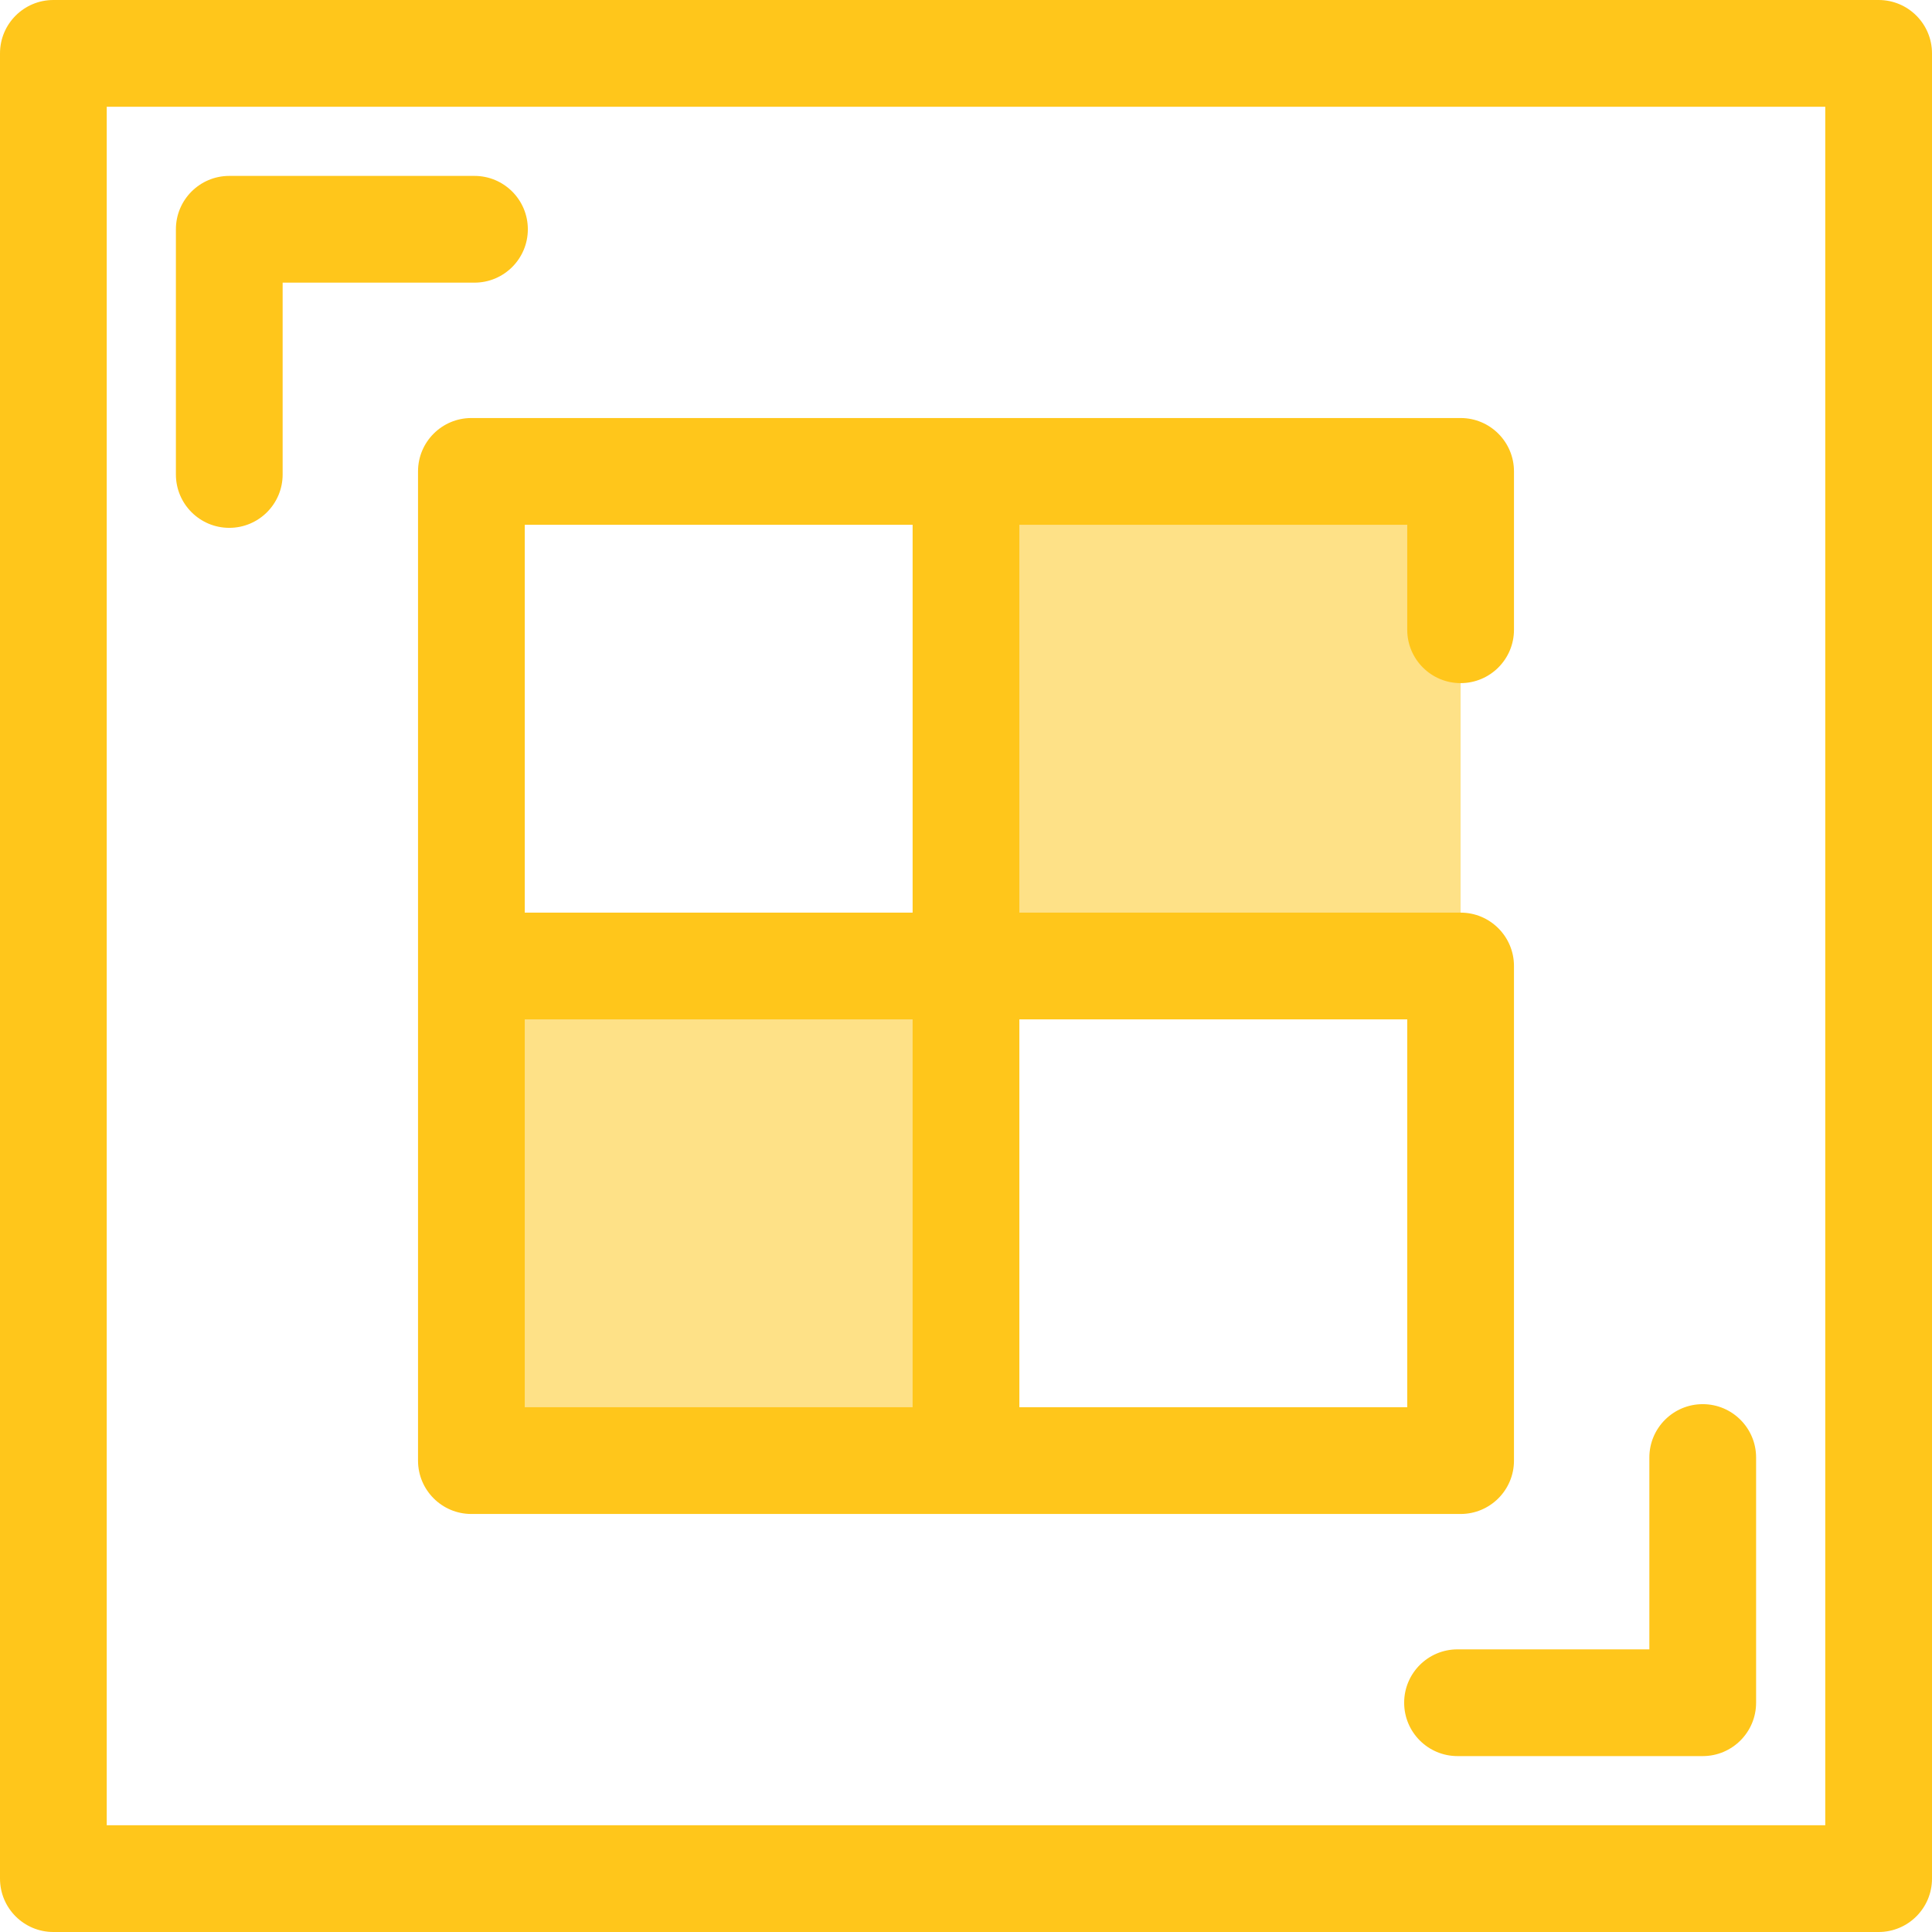 <?xml version="1.0" encoding="iso-8859-1"?>
<!-- Uploaded to: SVG Repo, www.svgrepo.com, Generator: SVG Repo Mixer Tools -->
<svg version="1.1" id="Layer_1" xmlns="http://www.w3.org/2000/svg" xmlns:xlink="http://www.w3.org/1999/xlink" 
	 viewBox="0 0 512 512" xml:space="preserve">
<g>
	<path style="fill:#FFC61B;" d="M60.76,139.883c-7.812,0-14.144-6.334-14.144-14.144V60.761c0-7.81,6.332-14.144,14.144-14.144
		h64.98c7.812,0,14.144,6.334,14.144,14.144s-6.332,14.144-14.144,14.144H74.903v50.835
		C74.903,133.551,68.571,139.883,60.76,139.883z"/>
	<path style="fill:#FFC61B;" d="M451.24,465.383h-64.98c-7.812,0-14.144-6.334-14.144-14.144s6.332-14.144,14.144-14.144h50.836
		V386.26c0-7.81,6.332-14.144,14.144-14.144s14.144,6.334,14.144,14.144v64.979C465.384,459.05,459.05,465.383,451.24,465.383z"/>
	<path style="fill:#FFC61B;" d="M497.856,512H14.144C6.332,512,0,505.667,0,497.856V14.144C0,6.334,6.332,0,14.144,0h483.713
		C505.668,0,512,6.334,512,14.144v483.713C512,505.667,505.668,512,497.856,512z M28.287,483.713h455.425V28.287H28.287V483.713z"/>
</g>
<g>
	<polyline style="fill:#FEE187;" points="387.076,255.999 255.999,255.999 255.999,124.924 387.076,124.924 387.076,166.892 	"/>
	<rect x="124.931" y="256" style="fill:#FEE187;" width="131.069" height="131.083"/>
</g>
<path style="fill:#FFC61B;" d="M387.076,181.036c7.812,0,14.144-6.334,14.144-14.144v-41.968c0-7.81-6.332-14.144-14.144-14.144
	H255.999H124.924c-7.812,0-14.144,6.334-14.144,14.144v131.075v131.078c0,7.81,6.332,14.144,14.144,14.144h131.073h131.078
	c7.812,0,14.144-6.334,14.144-14.144V255.999c0-7.81-6.332-14.144-14.144-14.144H270.141V139.067h102.79v27.825
	C372.933,174.704,379.265,181.036,387.076,181.036z M139.067,139.067h102.786v102.788H139.067V139.067z M139.067,270.142h102.786
	v102.79H139.067V270.142z M372.933,270.142v102.79h-102.79v-102.79H372.933z"/>
</svg>